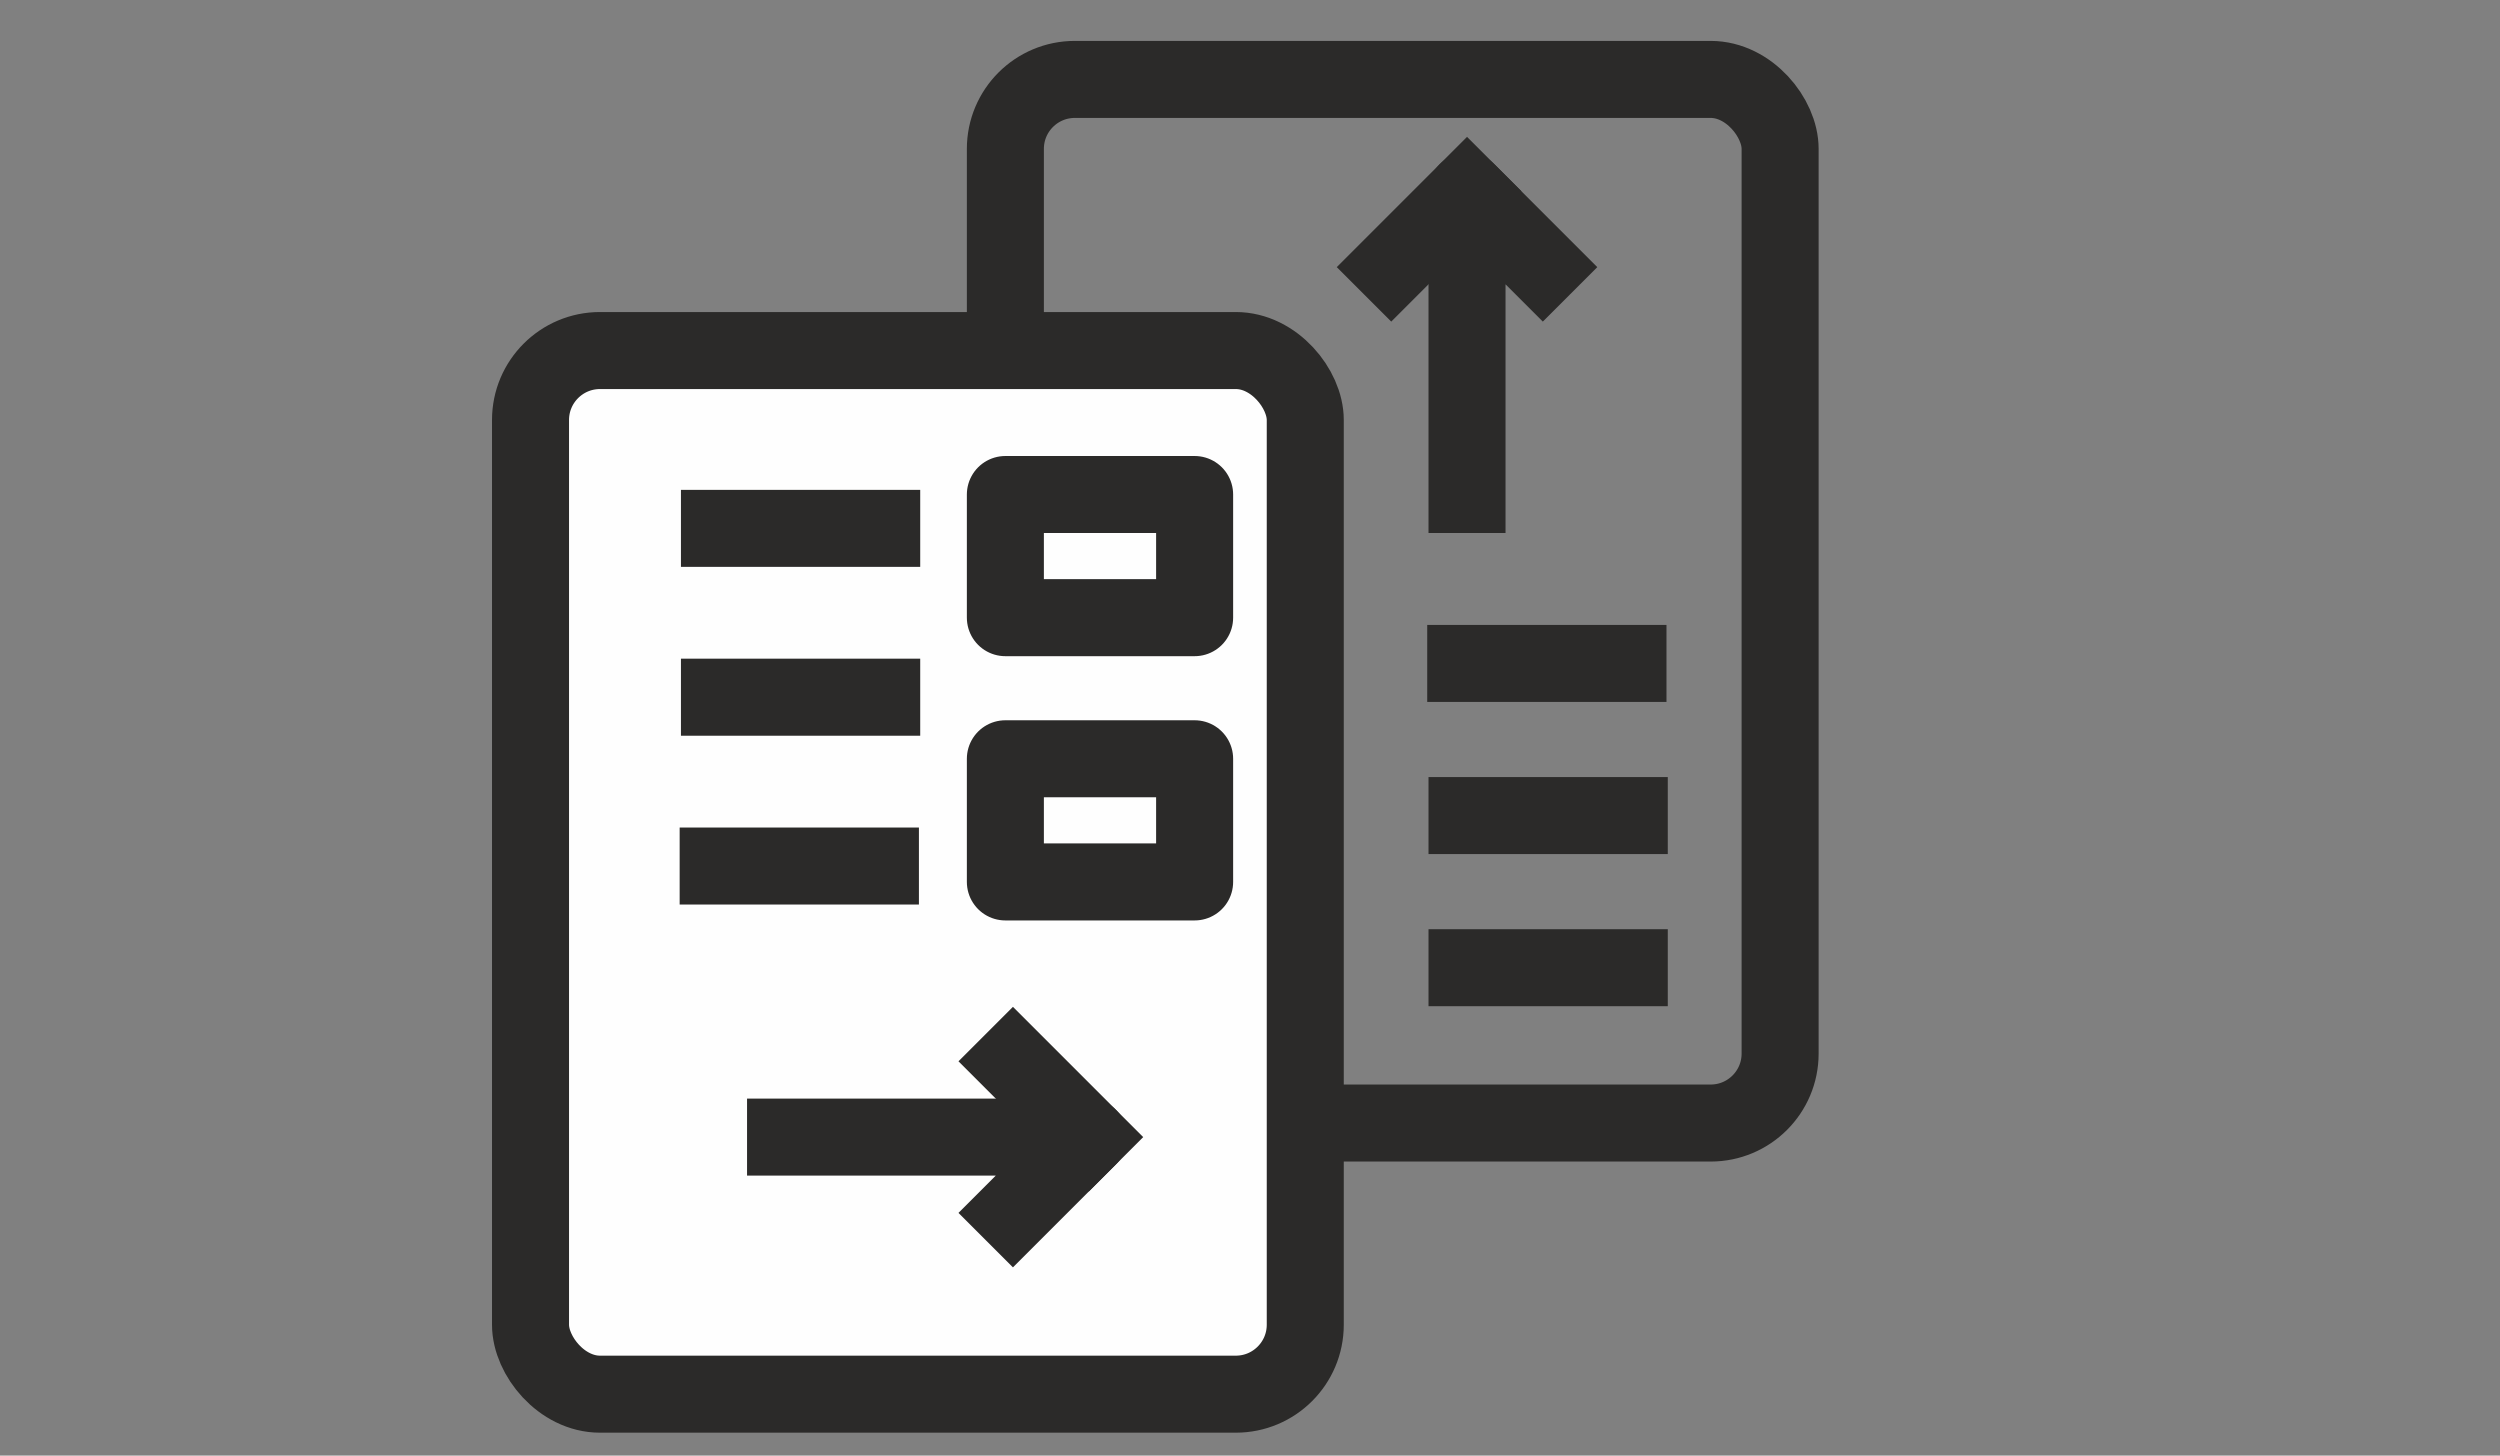 <?xml version="1.0" encoding="UTF-8"?>
<!DOCTYPE svg PUBLIC "-//W3C//DTD SVG 1.1//EN" "http://www.w3.org/Graphics/SVG/1.1/DTD/svg11.dtd">
<!-- Creator: CorelDRAW 2019 (64-Bit) -->
<svg xmlns="http://www.w3.org/2000/svg" xml:space="preserve" width="687mm" height="400mm" version="1.1" style="shape-rendering:geometricPrecision; text-rendering:geometricPrecision; image-rendering:optimizeQuality; fill-rule:evenodd; clip-rule:evenodd"
viewBox="0 0 68700 40000"
 xmlns:xlink="http://www.w3.org/1999/xlink"
 xmlns:xodm="http://www.corel.com/coreldraw/odm/2003">
 <rect x="0" y="0" width="68700" height="40000" fill="#808080" stroke="none"/>
 <defs>
  <style type="text/css">
   <![CDATA[
    .str0 {stroke:#2B2A29;stroke-width:2116.67;stroke-linecap:round;stroke-miterlimit:22.926}
    .str1 {stroke:#2B2A29;stroke-width:2116.67;stroke-linecap:square;stroke-linejoin:round;stroke-miterlimit:22.926}
    .fil0 {fill:none}
    .fil1 {fill:#FEFEFE}
   ]]>
  </style>
 </defs>
 <g id="Warstwa_x0020_1">
  <rect class="fil0 str0" x="27627.59" y="2182.42" width="21289.98" height="28678.75" rx="1908.66" ry="1908.66"/>
  <line class="fil0 str1" x1="40313.73" y1="22412" x2="44772.29" y2= "22412" />
  <line class="fil0 str1" x1="40278.18" y1="18231.61" x2="44736.74" y2= "18231.61" />
  <line class="fil0 str1" x1="40313.73" y1="26592.39" x2="44772.29" y2= "26592.39" />
  <rect class="fil1 str0" x="14578.67" y="9633.08" width="21289.98" height="28678.75" rx="1908.66" ry="1908.66"/>
  <line class="fil0 str1" x1="19770.67" y1="19159.22" x2="24229.23" y2= "19159.22" />
  <line class="fil0 str1" x1="19735.12" y1="23798.9" x2="24193.68" y2= "23798.9" />
  <line class="fil0 str1" x1="19770.67" y1="14519.54" x2="24229.23" y2= "14519.54" />
  <rect class="fil0 str1" x="27627.59" y="13589.42" width="5200.58" height="3384.17"/>
  <rect class="fil0 str1" x="27627.59" y="20851.28" width="5200.58" height="3384.17"/>
  <rect class="fil0" x="-5.02" y="14.05" width="68708.56" height="40030.22"/>
  <polyline class="fil0 str1" points="21587.17,31247.62 29918.53,31247.65 27835.69,33330.48 "/>
  <line class="fil0 str1" x1="29918.53" y1="31247.65" x2="27835.7" y2= "29164.8" />
  <polyline class="fil0 str1" points="40313.73,13589.43 40313.76,5258.07 42396.59,7340.91 "/>
  <line class="fil0 str1" x1="40313.76" y1="5258.07" x2="38230.91" y2= "7340.9" />
 </g>
</svg>

